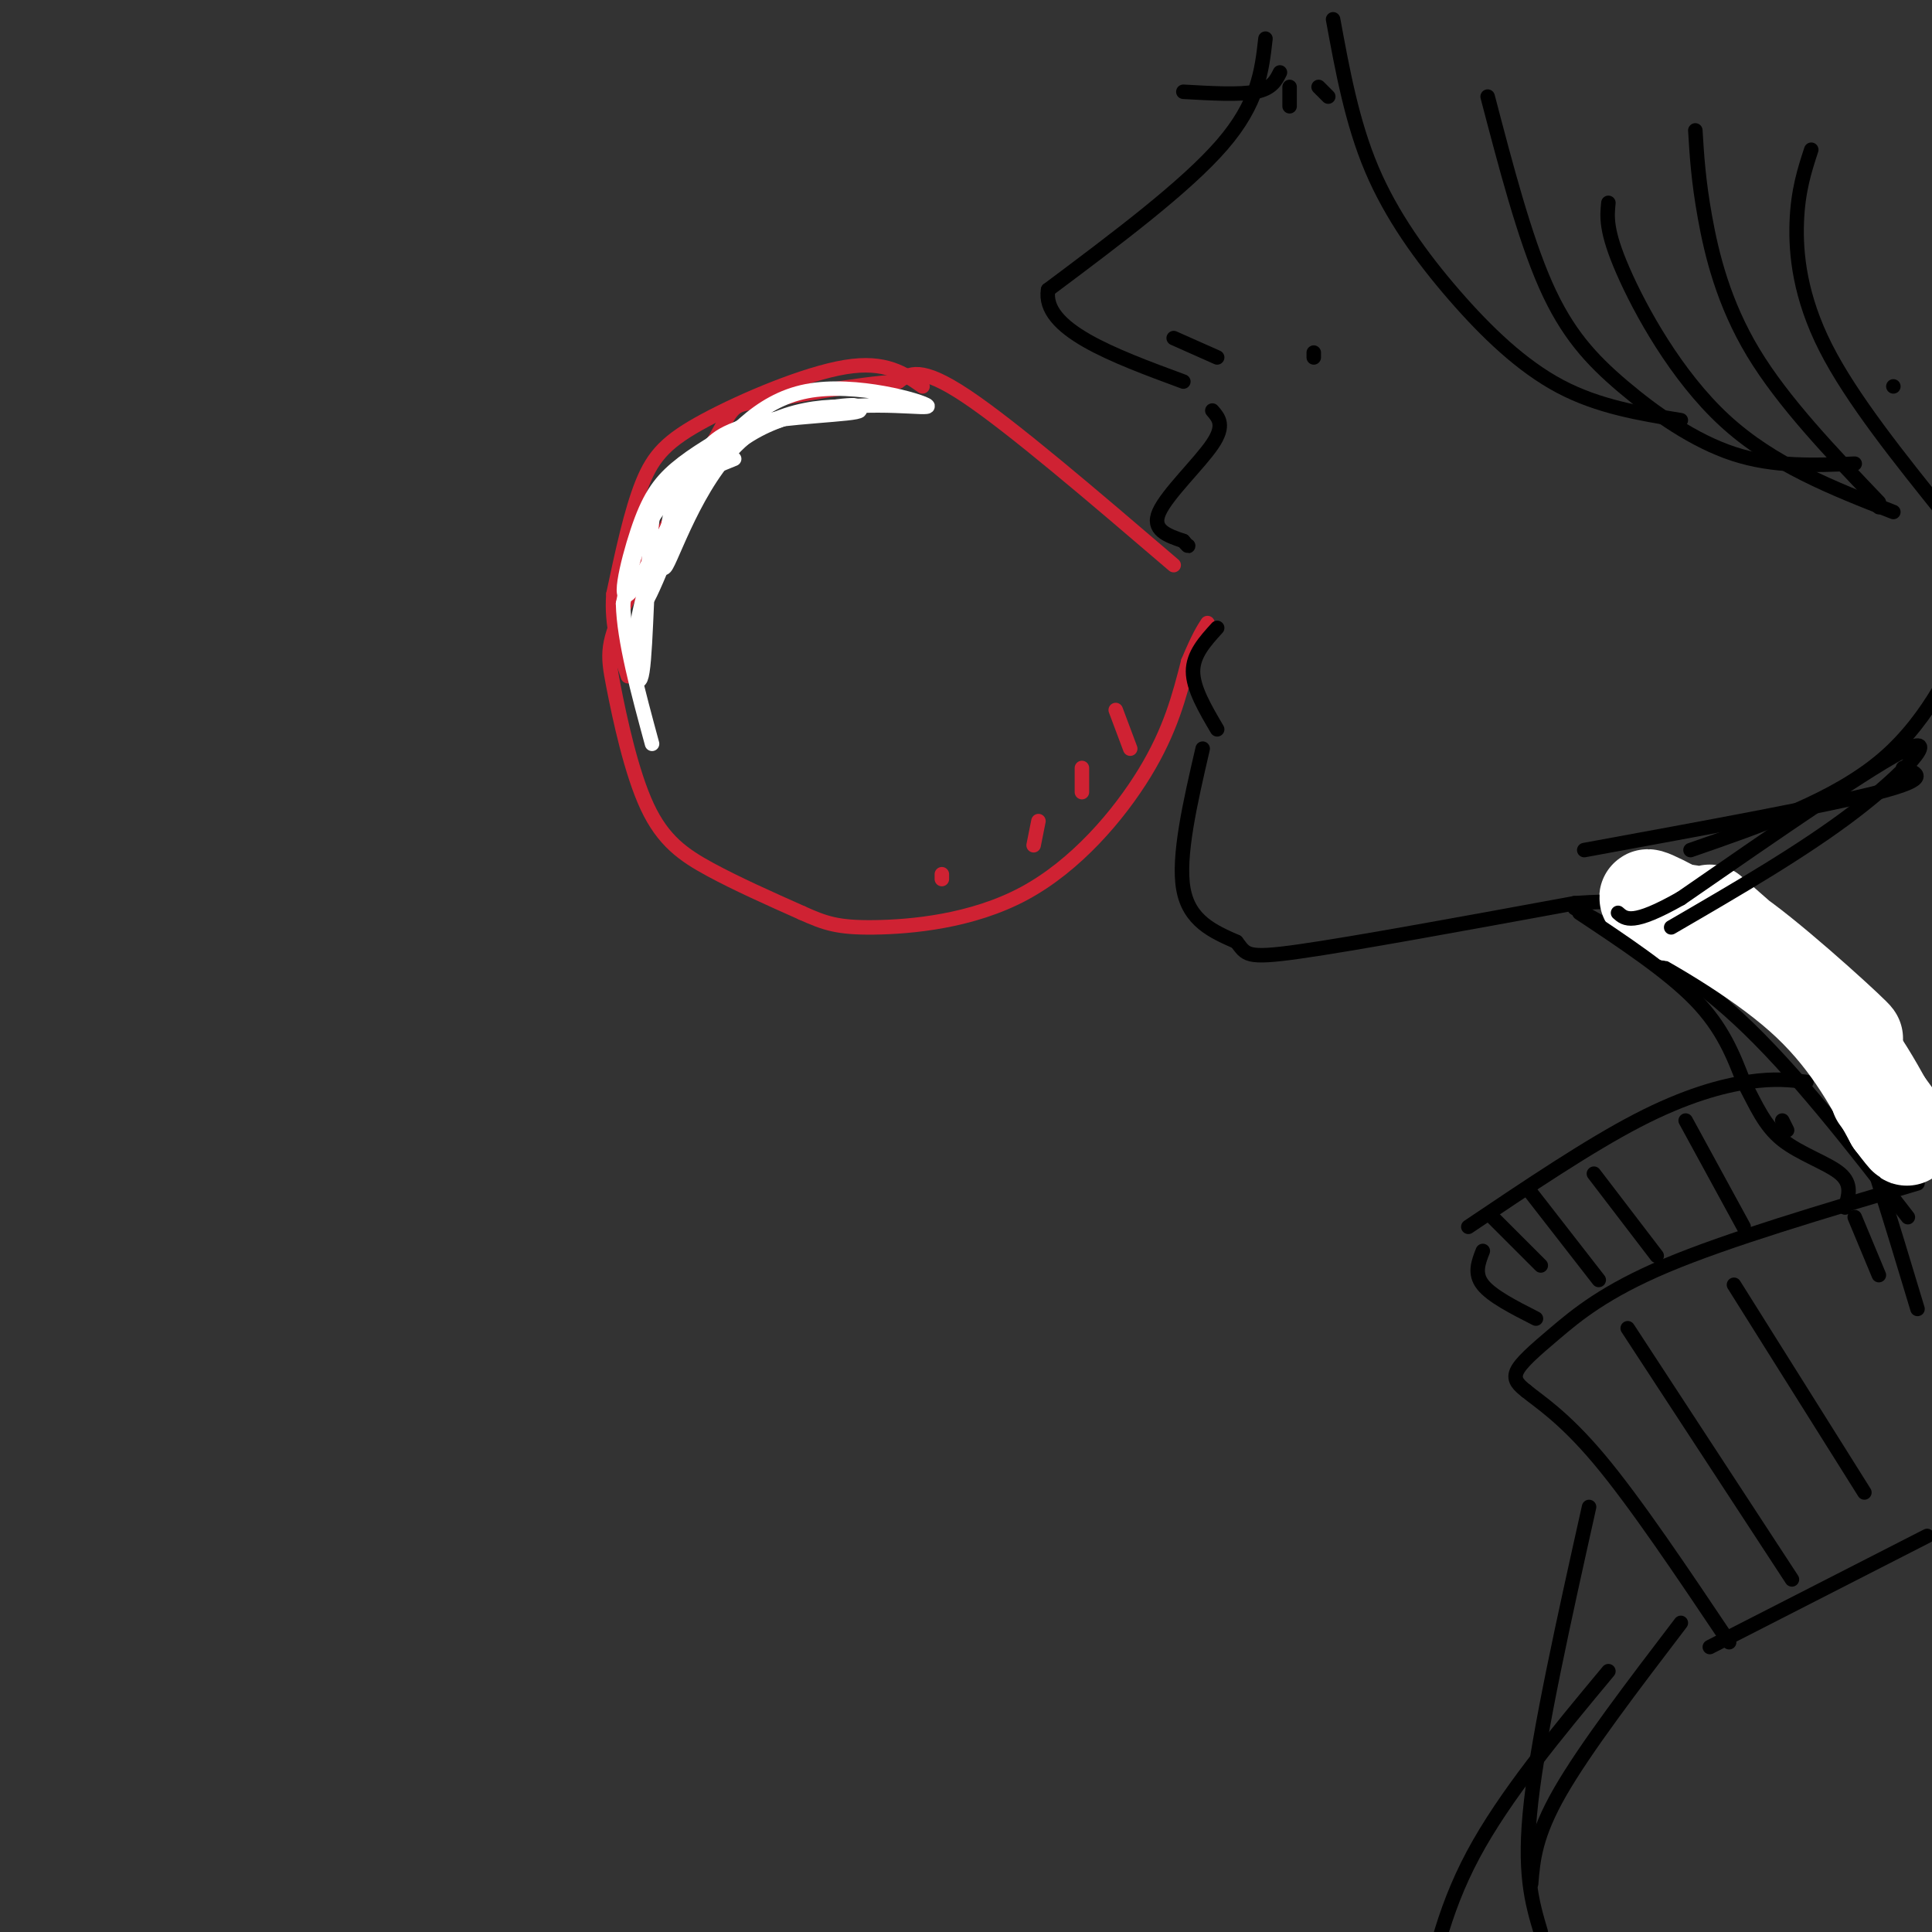 <svg viewBox='0 0 400 400' version='1.1' xmlns='http://www.w3.org/2000/svg' xmlns:xlink='http://www.w3.org/1999/xlink'><rect x="0" y="0" width="400" height="400" fill="#333333" stroke="none"/><g fill='none' stroke='rgb(0,0,0)' stroke-width='3' stroke-linecap='round' stroke-linejoin='round'><path d='M262,8c-0.750,6.667 -1.500,13.333 -9,22c-7.500,8.667 -21.750,19.333 -36,30'/><path d='M217,60c-1.333,8.167 13.333,13.583 28,19'/><path d='M251,85c1.333,1.533 2.667,3.067 0,7c-2.667,3.933 -9.333,10.267 -11,14c-1.667,3.733 1.667,4.867 5,6'/><path d='M245,112c1.000,1.167 1.000,1.083 1,1'/></g>
<g fill='none' stroke='rgb(207,34,51)' stroke-width='3' stroke-linecap='round' stroke-linejoin='round'><path d='M243,117c-16.750,-14.333 -33.500,-28.667 -43,-35c-9.500,-6.333 -11.750,-4.667 -14,-3'/><path d='M186,79c-8.175,0.440 -21.613,3.041 -28,4c-6.387,0.959 -5.723,0.276 -10,8c-4.277,7.724 -13.494,23.854 -18,33c-4.506,9.146 -4.301,11.307 -3,18c1.301,6.693 3.696,17.917 7,25c3.304,7.083 7.515,10.024 13,13c5.485,2.976 12.242,5.988 19,9'/><path d='M166,189c4.828,2.171 7.397,3.097 15,3c7.603,-0.097 20.239,-1.219 31,-7c10.761,-5.781 19.646,-16.223 25,-25c5.354,-8.777 7.177,-15.888 9,-23'/><path d='M246,137c2.167,-5.167 3.083,-6.583 4,-8'/></g>
<g fill='none' stroke='rgb(0,0,0)' stroke-width='3' stroke-linecap='round' stroke-linejoin='round'><path d='M252,130c-2.500,2.750 -5.000,5.500 -5,9c0.000,3.500 2.500,7.750 5,12'/><path d='M249,155c-2.583,11.167 -5.167,22.333 -4,29c1.167,6.667 6.083,8.833 11,11'/><path d='M256,195c2.067,2.600 1.733,3.600 13,2c11.267,-1.600 34.133,-5.800 57,-10'/><path d='M326,187c16.167,-1.167 28.083,0.917 40,3'/><path d='M367,196c4.500,6.750 9.000,13.500 14,26c5.000,12.500 10.500,30.750 16,49'/><path d='M243,70c0.000,0.000 9.000,4.000 9,4'/><path d='M272,73c0.000,0.000 0.000,1.000 0,1'/></g>
<g fill='none' stroke='rgb(207,34,51)' stroke-width='3' stroke-linecap='round' stroke-linejoin='round'><path d='M191,80c-3.833,-2.685 -7.667,-5.369 -16,-4c-8.333,1.369 -21.167,6.792 -29,11c-7.833,4.208 -10.667,7.202 -13,13c-2.333,5.798 -4.167,14.399 -6,23'/><path d='M127,123c-0.500,6.667 1.250,11.833 3,17'/></g>
<g fill='none' stroke='rgb(255,255,255)' stroke-width='3' stroke-linecap='round' stroke-linejoin='round'><path d='M152,95c-4.006,1.644 -8.013,3.289 -11,4c-2.987,0.711 -4.955,0.490 -6,9c-1.045,8.510 -1.166,25.753 -2,31c-0.834,5.247 -2.381,-1.501 -1,-10c1.381,-8.499 5.691,-18.750 10,-29'/><path d='M142,100c-1.082,2.880 -8.786,24.581 -8,24c0.786,-0.581 10.061,-23.443 10,-25c-0.061,-1.557 -9.460,18.191 -13,23c-3.540,4.809 -1.222,-5.321 1,-12c2.222,-6.679 4.349,-9.908 8,-13c3.651,-3.092 8.825,-6.046 14,-9'/><path d='M154,88c8.718,-1.890 23.512,-2.115 24,-3c0.488,-0.885 -13.330,-2.431 -23,5c-9.670,7.431 -15.191,23.837 -17,27c-1.809,3.163 0.096,-6.919 2,-17'/><path d='M140,100c5.158,-6.072 17.053,-12.751 29,-15c11.947,-2.249 23.947,-0.067 23,-1c-0.947,-0.933 -14.842,-4.981 -25,-3c-10.158,1.981 -16.579,9.990 -23,18'/><path d='M144,99c-5.085,5.022 -6.297,8.578 -4,6c2.297,-2.578 8.102,-11.289 17,-16c8.898,-4.711 20.887,-5.423 20,-5c-0.887,0.423 -14.650,1.979 -22,4c-7.350,2.021 -8.287,4.506 -11,8c-2.713,3.494 -7.204,7.998 -10,13c-2.796,5.002 -3.898,10.501 -5,16'/><path d='M129,125c0.167,7.500 3.083,18.250 6,29'/></g>
<g fill='none' stroke='rgb(207,34,51)' stroke-width='3' stroke-linecap='round' stroke-linejoin='round'><path d='M231,147c0.000,0.000 3.000,8.000 3,8'/><path d='M224,159c0.000,0.000 0.000,5.000 0,5'/><path d='M215,170c0.000,0.000 -1.000,5.000 -1,5'/><path d='M195,181c0.000,0.000 0.000,1.000 0,1'/></g>
<g fill='none' stroke='rgb(0,0,0)' stroke-width='3' stroke-linecap='round' stroke-linejoin='round'><path d='M397,245c-19.625,5.815 -39.250,11.631 -52,17c-12.750,5.369 -18.625,10.292 -23,14c-4.375,3.708 -7.250,6.202 -8,8c-0.750,1.798 0.625,2.899 2,4'/><path d='M316,288c2.444,2.044 7.556,5.156 15,14c7.444,8.844 17.222,23.422 27,38'/><path d='M337,275c0.000,0.000 34.000,52.000 34,52'/><path d='M359,266c0.000,0.000 27.000,43.000 27,43'/><path d='M384,252c0.000,0.000 5.000,12.000 5,12'/><path d='M354,341c0.000,0.000 45.000,-23.000 45,-23'/><path d='M374,224c-3.289,-0.400 -6.578,-0.800 -12,0c-5.422,0.800 -12.978,2.800 -23,8c-10.022,5.200 -22.511,13.600 -35,22'/><path d='M309,252c0.000,0.000 10.000,10.000 10,10'/><path d='M317,247c0.000,0.000 14.000,18.000 14,18'/><path d='M330,243c0.000,0.000 13.000,17.000 13,17'/><path d='M349,232c0.000,0.000 12.000,22.000 12,22'/><path d='M369,232c0.000,0.000 1.000,2.000 1,2'/><path d='M307,259c-0.917,2.333 -1.833,4.667 0,7c1.833,2.333 6.417,4.667 11,7'/><path d='M329,312c-5.167,23.167 -10.333,46.333 -12,61c-1.667,14.667 0.167,20.833 2,27'/><path d='M348,336c-9.917,13.000 -19.833,26.000 -25,35c-5.167,9.000 -5.583,14.000 -6,19'/><path d='M276,4c1.964,10.685 3.929,21.369 8,31c4.071,9.631 10.250,18.208 17,26c6.750,7.792 14.071,14.798 22,19c7.929,4.202 16.464,5.601 25,7'/><path d='M308,20c3.798,14.512 7.595,29.024 12,39c4.405,9.976 9.417,15.417 16,21c6.583,5.583 14.738,11.310 23,14c8.262,2.690 16.631,2.345 25,2'/><path d='M333,42c-0.289,2.889 -0.578,5.778 3,14c3.578,8.222 11.022,21.778 21,31c9.978,9.222 22.489,14.111 35,19'/><path d='M386,101c0.000,0.000 3.000,4.000 3,4'/><path d='M328,176c25.000,-4.583 50.000,-9.167 61,-12c11.000,-2.833 8.000,-3.917 5,-5'/><path d='M326,188c11.250,6.167 22.500,12.333 34,23c11.500,10.667 23.250,25.833 35,41'/><path d='M360,190c10.720,10.881 21.440,21.762 17,19c-4.440,-2.762 -24.042,-19.167 -25,-20c-0.958,-0.833 16.726,13.905 19,17c2.274,3.095 -10.863,-5.452 -24,-14'/></g>
<g fill='none' stroke='rgb(255,255,255)' stroke-width='20' stroke-linecap='round' stroke-linejoin='round'><path d='M354,189c14.889,13.067 29.778,26.133 30,26c0.222,-0.133 -14.222,-13.467 -23,-20c-8.778,-6.533 -11.889,-6.267 -15,-6'/><path d='M346,189c-4.274,-2.202 -7.458,-4.708 -2,-2c5.458,2.708 19.560,10.631 29,19c9.440,8.369 14.220,17.185 19,26'/><path d='M392,232c3.622,4.800 3.178,3.800 2,2c-1.178,-1.800 -3.089,-4.400 -5,-7'/></g>
<g fill='none' stroke='rgb(0,0,0)' stroke-width='3' stroke-linecap='round' stroke-linejoin='round'><path d='M327,189c9.167,6.083 18.333,12.167 24,18c5.667,5.833 7.833,11.417 10,17'/><path d='M361,224c2.655,5.012 4.292,9.042 8,12c3.708,2.958 9.488,4.845 12,7c2.512,2.155 1.756,4.577 1,7'/><path d='M350,176c15.022,-5.200 30.044,-10.400 40,-19c9.956,-8.600 14.844,-20.600 16,-23c1.156,-2.400 -1.422,4.800 -4,12'/><path d='M351,27c0.311,5.178 0.622,10.356 2,18c1.378,7.644 3.822,17.756 10,28c6.178,10.244 16.089,20.622 26,31'/><path d='M265,15c-0.833,1.667 -1.667,3.333 -5,4c-3.333,0.667 -9.167,0.333 -15,0'/><path d='M267,18c0.000,0.000 0.000,4.000 0,4'/><path d='M273,18c0.000,0.000 2.000,2.000 2,2'/><path d='M333,346c-10.750,12.917 -21.500,25.833 -28,38c-6.500,12.167 -8.750,23.583 -11,35'/><path d='M375,31c-1.378,4.222 -2.756,8.444 -3,15c-0.244,6.556 0.644,15.444 6,26c5.356,10.556 15.178,22.778 25,35'/><path d='M392,80c0.000,0.000 0.000,0.000 0,0'/><path d='M346,192c13.778,-8.000 27.556,-16.000 38,-24c10.444,-8.000 17.556,-16.000 11,-13c-6.556,3.000 -26.778,17.000 -47,31'/><path d='M348,186c-10.000,5.667 -11.500,4.333 -13,3'/></g>
</svg>